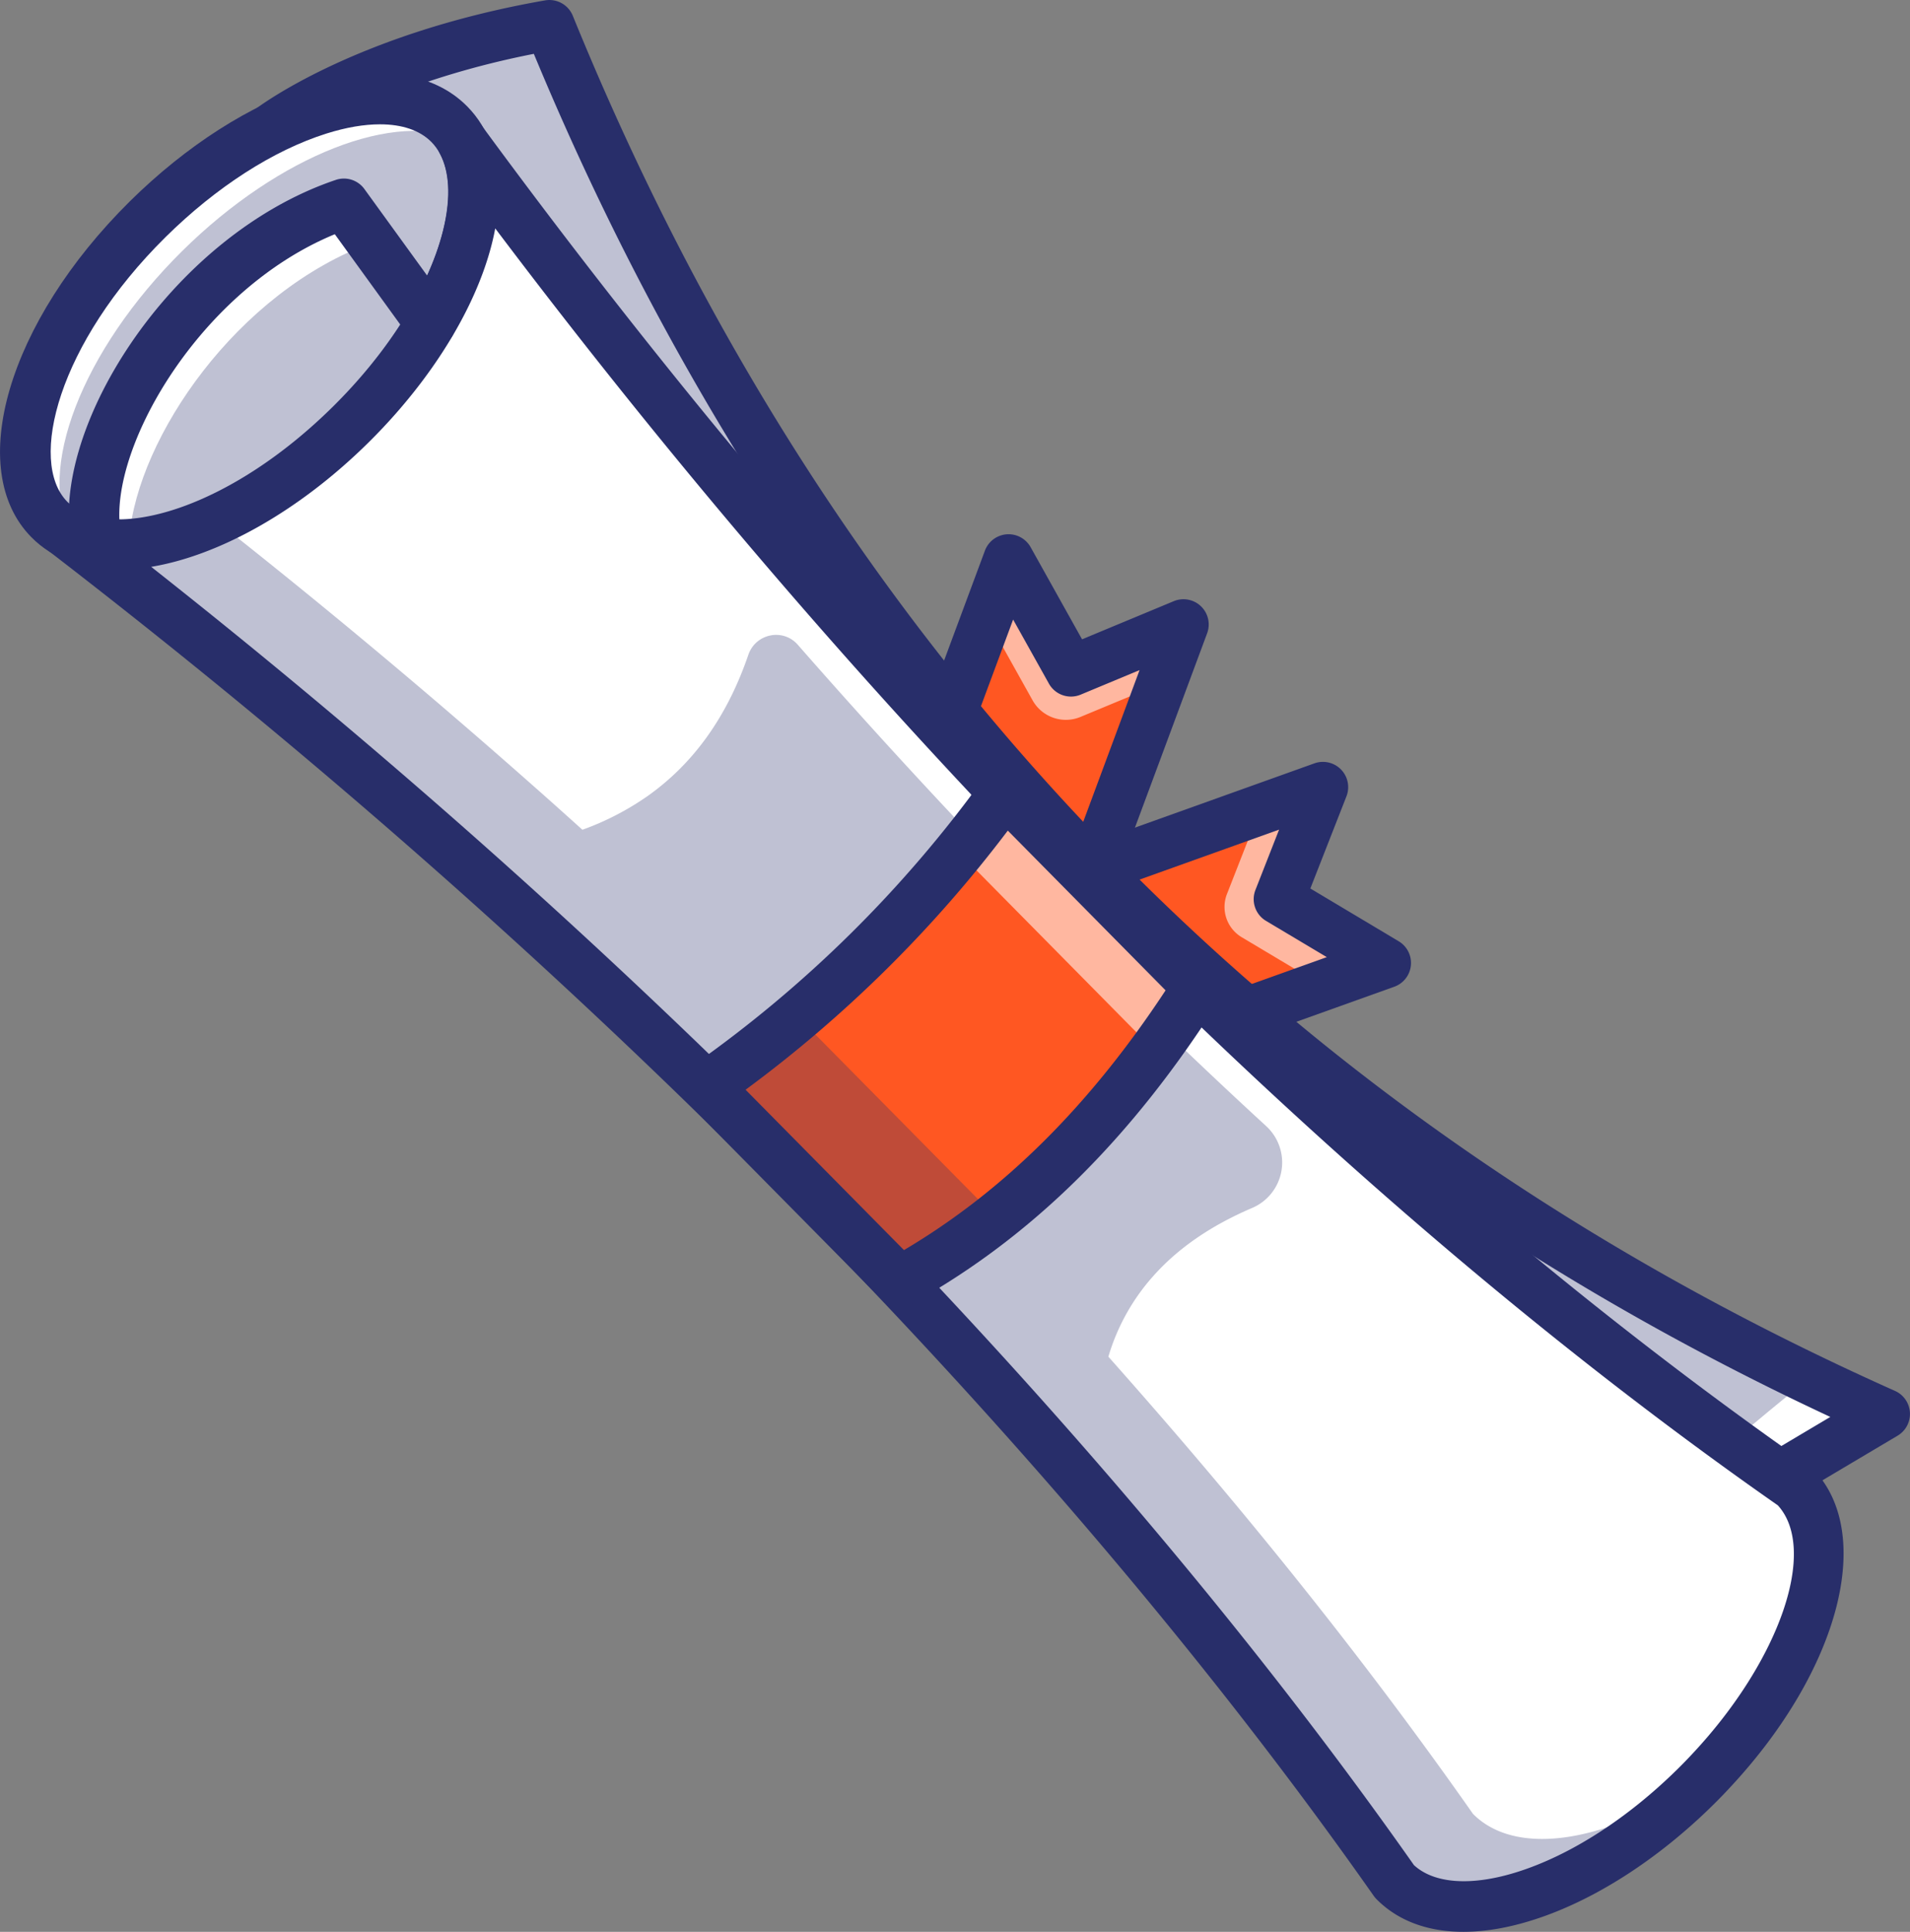 <svg xmlns="http://www.w3.org/2000/svg" viewBox="0 0 1323.45 1338.15"><rect x="0" y="0" width="1323.45" height="1338.15" fill="#808080" stroke="none"/><defs><style>.cls-1{fill:#ff5722;}.cls-2{opacity:0.57;}.cls-3{fill:#fff;}.cls-4{fill:#282e6a;}.cls-5{opacity:0.3;}</style></defs><g id="Layer_2" data-name="Layer 2"><g id="Layer_1-2" data-name="Layer 1"><polygon class="cls-1" points="960.18 667.01 718.46 753.51 674.88 631.78 916.64 545.25 886.19 622.88 960.18 667.01"></polygon><g class="cls-2"><path class="cls-3" d="M850.16,619.3,873,561l-195.2,69.88-.48-1.38L919.1,543l-30.43,77.66,74,44.08L915,681.78,860.4,649.21A24.45,24.45,0,0,1,850.16,619.3Z"></path></g><polygon class="cls-1" points="730.61 673.25 609.38 628.24 698.83 387.54 742.09 464.98 820.02 432.59 730.61 673.25"></polygon><g class="cls-2"><path class="cls-3" d="M729.38,676.56l75.53-203.32-56.24,23.37a26.42,26.42,0,0,1-33.2-11.52l-30.92-55.38,14.27-38.42,43.27,77.41L820,436.31,730.61,677Z"></path></g><path class="cls-4" d="M718.46,771A17.5,17.5,0,0,1,702,759.41L658.41,637.68A17.49,17.49,0,0,1,669,615.31h0l241.76-86.54a17.5,17.5,0,0,1,22.19,22.87l-25,63.81L969.15,652a17.5,17.5,0,0,1-3.07,31.51L724.36,770A17.45,17.45,0,0,1,718.46,771Zm-21.2-128.65L729,731.13,919.35,663l-42.13-25.12a17.5,17.5,0,0,1-7.32-21.42l16.39-41.79Z"></path><path class="cls-4" d="M730.6,690.75a17.36,17.36,0,0,1-6.09-1.1l-121.22-45A17.5,17.5,0,0,1,593,622.14l89.45-240.7A17.5,17.5,0,0,1,714.11,379l35.65,63.84,63.54-26.41a17.49,17.49,0,0,1,23.12,22.25L747,679.34A17.5,17.5,0,0,1,730.6,690.75Zm-98.72-72.83,88.42,32.83,69.31-186.58-40.81,17a17.49,17.49,0,0,1-22-7.63L702,429.16Z"></path><path class="cls-3" d="M187.36,89.63S252,39.91,380.68,17.5c175.71,431.58,474.06,760.65,925.26,962l-72.44,43L530.26,587Z"></path><g class="cls-5"><path class="cls-4" d="M1198,1000.48,530.24,586.94,187.38,89.65S252,39.93,380.7,17.49C549.46,432,831.34,751.91,1253.06,954.92,1235.7,969.09,1215.33,986,1198,1000.48Z"></path></g><path class="cls-4" d="M1233.5,1040a17.46,17.46,0,0,1-9.21-2.63L521.05,601.83a17.42,17.42,0,0,1-5.2-5L173,99.57a17.51,17.51,0,0,1,3.74-23.81c2.78-2.14,69.57-52.61,201-75.5A17.5,17.5,0,0,1,396.89,10.9c179.53,441,487.78,761.44,916.18,952.57a17.49,17.49,0,0,1,1.81,31l-72.44,43A17.48,17.48,0,0,1,1233.5,1040ZM542.59,574l691.1,428,34.55-20.51C1058.41,883.63,876.57,754.35,727.3,596.87,579.52,440.94,459.32,252.74,369.9,37.3c-81.5,16-134.48,43.1-158,57.16Z"></path><path class="cls-3" d="M243,294.07c-76.52,75.6-170,105.06-208.85,65.78s-8.27-132.49,68.25-208.09S272.47,46.7,311.32,86c25.64,26,21,75.47-7.24,127.89C289.63,240.81,268.94,268.47,243,294.07Z"></path><g class="cls-5"><path class="cls-4" d="M49.68,370.76v-.06C24.73,326.8,56.33,243,126.35,173.78,194,106.94,275.08,76.16,319.76,97.2c15.59,27.62,8.94,71.07-15.7,116.7-14.42,26.93-35.14,54.6-61,80.18C175.34,361,94.34,391.7,49.68,370.76Z"></path></g><path class="cls-4" d="M82,394.57c-24.31,0-45.23-7.23-60.23-22.42C-24.6,325.25,5.44,223,90.13,139.31c39-38.48,83.56-67,125.62-80.21,46-14.49,84.39-9.29,108,14.62,30.67,31.05,29.07,86.55-4.28,148.49-15.67,29.17-37.86,58.33-64.16,84.31h0C198.09,363.07,132.65,394.57,82,394.57ZM263.26,86.12c-11,0-23.47,2.11-37,6.37-36.84,11.6-76.45,37.07-111.52,71.72C40.4,237.64,19.18,319.77,46.62,347.55s109.79,7.5,184.11-65.93c23.85-23.56,43.88-49.84,57.94-76,24.91-46.25,28.91-88.36,10.21-107.3C290.87,90.22,278.55,86.12,263.26,86.12Z"></path><path class="cls-3" d="M67.33,376.08C51,308.42,128.54,178.19,238.3,141.19L298.37,224Q227.08,353.78,67.33,376.08Z"></path><g class="cls-5"><path class="cls-4" d="M89.56,372.36c5.89-69.63,74.93-170.42,168.26-204.3L298.39,224Q232.06,344.57,89.56,372.36Z"></path></g><path class="cls-3" d="M966.2,1303.18c-60.29-85.93-127.85-172.14-200.82-257.35-135.24-157.78-289.11-312.16-450.62-455C254.61,537.59,193.37,486,131.63,436.44Q88.91,402,45,368.31c43.49,25.55,127.91-5,198-74.23,25.9-25.58,46.62-53.25,61-80.18,24.32-45.14,31.2-88.17,16.16-115.82,68,92.61,140,183.8,215.11,272,135.45,159.26,281,309.1,431.44,441.18,90.83,79.81,183.45,153.13,276.59,218.09,37,37.4,11,123.71-57.63,197.14-3.42,3.66-7,7.33-10.61,10.92C1098.58,1313.06,1005,1342.48,966.2,1303.18Z"></path><g class="cls-5"><path class="cls-4" d="M552.8,446.63C656.31,564.77,765.22,677.1,877.29,780a34.22,34.22,0,0,1-9.71,56.75q-42.36,18.09-67.92,46.53A145.52,145.52,0,0,0,768,939.77q26.28,29.55,51.82,59.33c73,85.17,140.52,171.4,200.8,257.33,31.05,31.37,97.1,18.88,161.43-26-2.29,2.38-4.56,4.72-6.94,7.07a376.46,376.46,0,0,1-29.66,26.36c-69.66,55.57-145.37,73.73-179.24,39.37-60.29-85.93-127.89-172.13-200.85-257.35C630.15,888,476.28,733.66,314.75,590.83,254.61,537.61,193.37,486,131.63,436.43q-24-19.29-48.27-38.34-19-14.93-38.33-29.78c24.85,14.59,63,10.9,104.26-7.88q18.51,14.55,36.8,29.26,92.61,74.37,183.12,154.4c11.51,10.14,22.91,20.38,34.34,30.68a192.57,192.57,0,0,0,45.21-23.38c30.67-21.71,54.55-53.42,69.77-97.81C523.58,438.87,542.56,434.93,552.8,446.63Z"></path></g><path class="cls-4" d="M1014,1338.15c-24.73,0-45.4-7.63-60.24-22.65a18.28,18.28,0,0,1-1.88-2.24C748.8,1024.09,453.61,717.53,120.69,450.06c-28.15-22.62-57.19-45.46-86.31-67.9a17.5,17.5,0,0,1,19.56-28.94c32.15,18.91,107.05-2.69,176.79-71.6,23.85-23.56,43.88-49.84,57.94-76,21.84-40.55,27.89-77.62,16.19-99.17a17.5,17.5,0,0,1,29.48-18.71c277.81,378.37,604.19,707.69,919,927.28a17.65,17.65,0,0,1,2.43,2.06c43.87,44.39,19.23,139.57-57.31,221.38-3.48,3.77-7.23,7.64-11.09,11.45h0c-38.94,38.48-83.56,67-125.63,80.2C1044.67,1335.49,1028.62,1338.15,1014,1338.15Zm-34.41-46.34c14,13.07,40,14.88,71.67,4.91,36.87-11.6,76.48-37.06,111.54-71.7,3.48-3.44,6.86-6.94,10.06-10.39,60.72-64.91,86.83-141.43,59-171.91C928.36,830.7,614.49,518.1,343.15,158.21c-3.72,20-11.64,41.69-23.66,64-15.67,29.17-37.86,58.33-64.16,84.31-48.44,47.86-103.65,78.32-150.57,86.12q19.11,15.08,37.85,30.13c334.9,269.07,632.09,577.65,837,869Z"></path><path class="cls-1" d="M623.38,887.8,489.8,752.6A867.79,867.79,0,0,0,696.39,548.49L830,683.69C774.31,771.46,706.8,841.53,623.38,887.8Z"></path><g class="cls-2"><path class="cls-3" d="M537.23,716.78q-21.75,19.89-45,38.28l-2.47-2.48Q514.25,735.38,537.23,716.78Z"></path></g><g class="cls-2"><path class="cls-3" d="M685.8,846.62c38.92-36.79,73.46-80.07,104.38-128.78L664.25,590.36q16.68-20.33,32.13-41.87L830,683.7C788.91,748.44,741.4,803.6,685.8,846.62Z"></path></g><g class="cls-2"><path class="cls-3" d="M537.23,716.78A868,868,0,0,0,656.58,582.62l7.67,7.74A859.63,859.63,0,0,1,537.23,716.78Z"></path></g><g class="cls-5"><path class="cls-4" d="M623.38,887.8,489.77,752.58q32.66-23,62.82-48.51L680.47,833.49a488.47,488.47,0,0,0,74.33-50.78C716,825.16,672.41,860.62,623.38,887.8Z"></path></g><path class="cls-4" d="M623.38,905.3a17.49,17.49,0,0,1-12.45-5.2L477.35,764.9a17.51,17.51,0,0,1,.15-24.75,18.2,18.2,0,0,1,2.24-1.87,854.6,854.6,0,0,0,202.45-200,17.51,17.51,0,0,1,24.43-4,18.25,18.25,0,0,1,2.22,1.9l133.57,135.2a17.51,17.51,0,0,1,2.33,21.68c-60.53,95.45-130.16,164.15-212.87,210A17.41,17.41,0,0,1,623.38,905.3ZM516.62,754.85,626.36,865.92C695.53,825,755,765.93,807.64,686L698.31,575.34A888.79,888.79,0,0,1,516.62,754.85Z"></path><path class="cls-4" d="M67.32,393.58a17.53,17.53,0,0,1-17-13.39c-19-78.35,66.07-216.37,182.39-255.58a17.5,17.5,0,0,1,19.76,6.3l60.07,82.84a17.5,17.5,0,0,1-28.33,20.55L232,162.24C134.57,202.32,71.34,318.26,84.34,372a17.51,17.51,0,0,1-12.92,21.13,17.16,17.16,0,0,1-4.1.49Z"></path></g></g></svg>